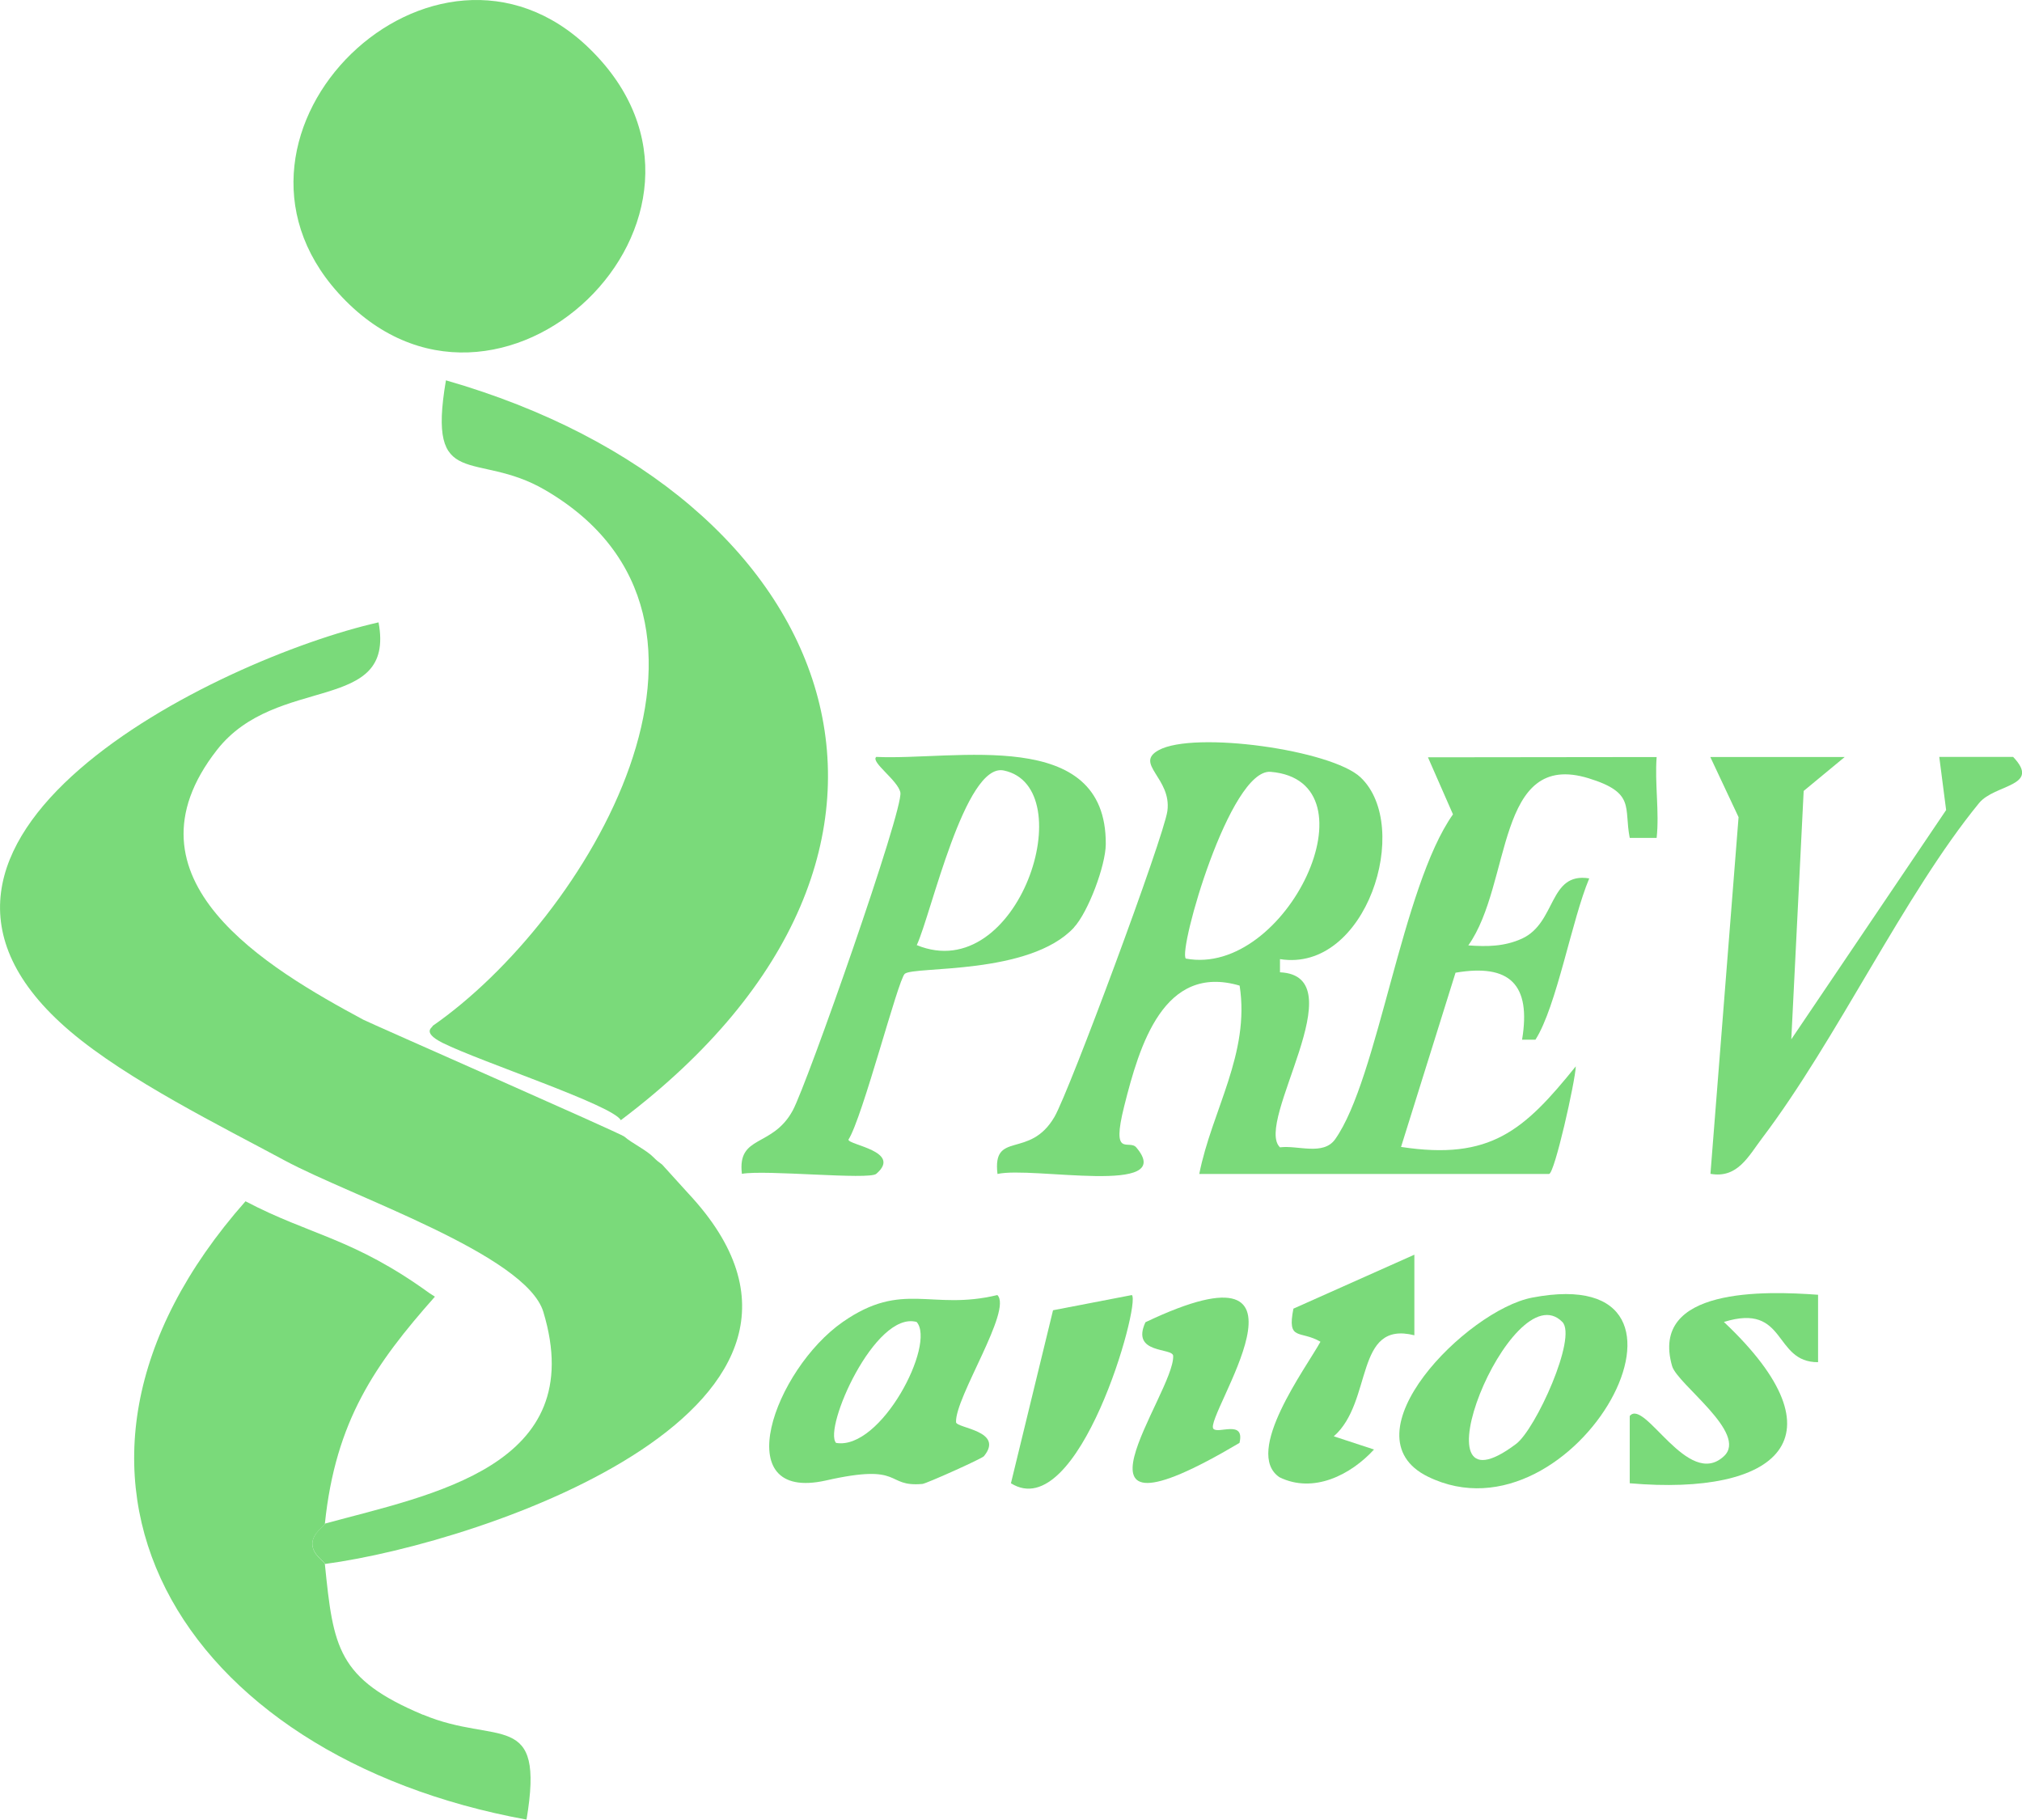 <?xml version="1.0" encoding="UTF-8"?>
<svg id="Layer_2" data-name="Layer 2" xmlns="http://www.w3.org/2000/svg" viewBox="0 0 150.31 135.25">
  <defs>
    <style>
      .cls-1 {
        fill: #7ada7a;
      }
    </style>
  </defs>
  <g id="Pessoas">
    <g>
      <path class="cls-1" d="M46.15,83.26c-.63-1.13-10.46-4.35-13.24-5.74-1.68-.84-.64-1.2-.76-1.26,11.4-7.89,24.9-30.24,8.35-39.85-5.14-2.99-8.78.22-7.35-8.14,29.47,8.46,39.6,34.95,12.99,55Z"/>
      <path class="cls-1" d="M31.45,127.46c-6.38-2.68-6.67-5.01-7.3-11.2-.02-.2-.93-.68-.93-1.5,0-.82.91-1.3.93-1.5.79-7.64,3.73-11.86,8.18-16.88-.13-.08-.26-.16-.39-.25-5.69-4.12-8.86-4.3-13.69-6.84-17.89,20.25-4.88,41.26,20.89,45.96,1.39-8.28-2.17-5.48-7.69-7.8Z"/>
      <path class="cls-1" d="M113.15,77.26c.67-4.07-.9-5.65-4.95-4.96l-4.05,12.95c6.66,1.02,9.16-1.24,12.99-5.99-.03,1.06-1.58,8-1.99,8h-26c.93-4.71,3.79-8.95,3-14-5.64-1.66-7.44,4.42-8.58,8.96-.99,3.94.36,2.43.9,3.07,3.07,3.63-7.73,1.38-10.32,1.97-.39-3.28,2.38-1.05,4.24-4.25,1.12-1.94,8.12-20.78,8.39-22.73.33-2.44-2.49-3.51-.65-4.52,2.64-1.45,12.85-.02,15.01,2.02,3.86,3.65.43,14.54-5.99,13.51v.98c5.72.26-1.94,11.16,0,13.01,1.31-.17,3.22.64,4.1-.6,3.19-4.49,4.95-18.77,8.76-24.15l-1.86-4.24,17-.02c-.15,1.95.21,4.08,0,6.01h-2c-.45-2.27.45-3.35-3.05-4.43-6.93-2.13-5.7,7.84-8.95,12.42,1.38.1,2.68.09,3.98-.5,2.59-1.18,1.98-4.97,5.01-4.48-1.3,3.08-2.42,9.52-4,11.99h-1ZM88.15,71.25c7.5,1.41,14.37-13.2,6.31-13.88-3.04-.26-6.89,13.27-6.31,13.88Z"/>
      <path class="cls-1" d="M43.81,3.6c12.79,12.43-6.9,31.24-18.67,18.17C14.35,9.8,32.3-7.59,43.81,3.6Z"/>
      <path class="cls-1" d="M79.83,68.95c-3.31,3.55-11.87,2.85-12.57,3.43-.5.42-3.13,10.67-4.19,12.33.01.4,4.02.87,2.07,2.54-.55.47-8.24-.32-9.99,0-.35-2.94,2.26-1.91,3.78-4.71,1.06-1.94,8.26-22.42,8-23.64-.19-.91-2.24-2.27-1.79-2.64,5.81.28,17.12-2.33,17.06,6.49-.01,1.59-1.31,5.05-2.37,6.19ZM68.15,70.25c7.57,3.11,12.34-11.75,6.47-12.98-2.89-.61-5.41,10.72-6.47,12.98Z"/>
      <path class="cls-1" d="M137.14,56.26l-3.06,2.53-.92,18.46,11.51-17.04-.51-3.95h5.49c2.11,2.21-1.36,2.01-2.53,3.43-5.56,6.79-10.58,17.59-16.13,24.91-1.01,1.33-1.82,3.01-3.84,2.65l2.09-26.51-2.1-4.47h9.99Z"/>
      <path class="cls-1" d="M74.14,96.26c1.14,1.11-3.16,7.62-3.07,9.45.02.45,3.63.63,2.07,2.53-.16.19-4.29,2.04-4.57,2.06-2.82.25-1.33-1.58-7.16-.26-7.41,1.67-3.84-8.24,1.24-11.78,4.47-3.11,6.56-.81,11.49-2ZM68.14,98.26c-3.1-.85-6.95,7.92-5.99,8.99,3.34.57,7.44-7.35,5.99-8.99Z"/>
      <path class="cls-1" d="M113.9,96.45c14.96-2.86,3.22,18.68-7.75,13.31-6.29-3.08,2.89-12.38,7.75-13.31ZM116.14,98.26c-3.77-3.84-11.44,15.11-3.43,9.06,1.45-1.1,4.55-7.92,3.43-9.06Z"/>
      <path class="cls-1" d="M135.15,96.25v5c-3.36.02-2.29-4.45-7-2.99,9.13,8.61,3.97,12.94-7,11.99v-5c1.11-1.35,4.32,5.48,7,2.99,1.84-1.7-3.46-5.35-3.85-6.7-1.69-5.87,6.93-5.59,10.86-5.3Z"/>
      <path class="cls-1" d="M105.14,93.26v5.99c-4.48-1.12-3.05,4.94-5.99,7.51l2.99.98c-1.71,1.87-4.49,3.31-7.03,2.06-2.7-1.84,1.96-8.1,3.05-10.07-1.51-.89-2.5,0-2.01-2.46l8.99-4.01Z"/>
      <path class="cls-1" d="M90.2,106.2c.35.41,2.36-.7,1.94,1.05-14.4,8.53-4.8-3.7-4.93-6.47-.03-.63-3.17-.11-2.06-2.5,14.08-6.69,4.32,7.06,5.05,7.92Z"/>
      <path class="cls-1" d="M84.14,96.26c.68.62-3.95,17.15-8.99,13.99l3.13-12.86,5.86-1.13Z"/>
      <path class="cls-1" d="M49.22,86.56c-.22-.16-.43-.32-.61-.51-.53-.56-1.62-1.06-2.2-1.57-.26-.23-18.96-8.45-19.39-8.68-7.12-3.83-18.41-10.45-10.89-20.06,4.44-5.68,13.29-2.62,12.01-9.48-12.01,2.72-39.61,16.24-22.91,30.41,4.24,3.6,11.19,7.03,15.92,9.58,5.01,2.7,17.95,7.01,19.24,11.26,3.48,11.51-8.34,13.58-16.24,15.74-.02.2-.93.68-.93,1.5,0,.82.91,1.3.93,1.5,11.93-1.59,41.73-11.79,27.03-27.53-.36-.39-1.13-1.24-1.96-2.16Z"/>
    </g>
  </g>
</svg>